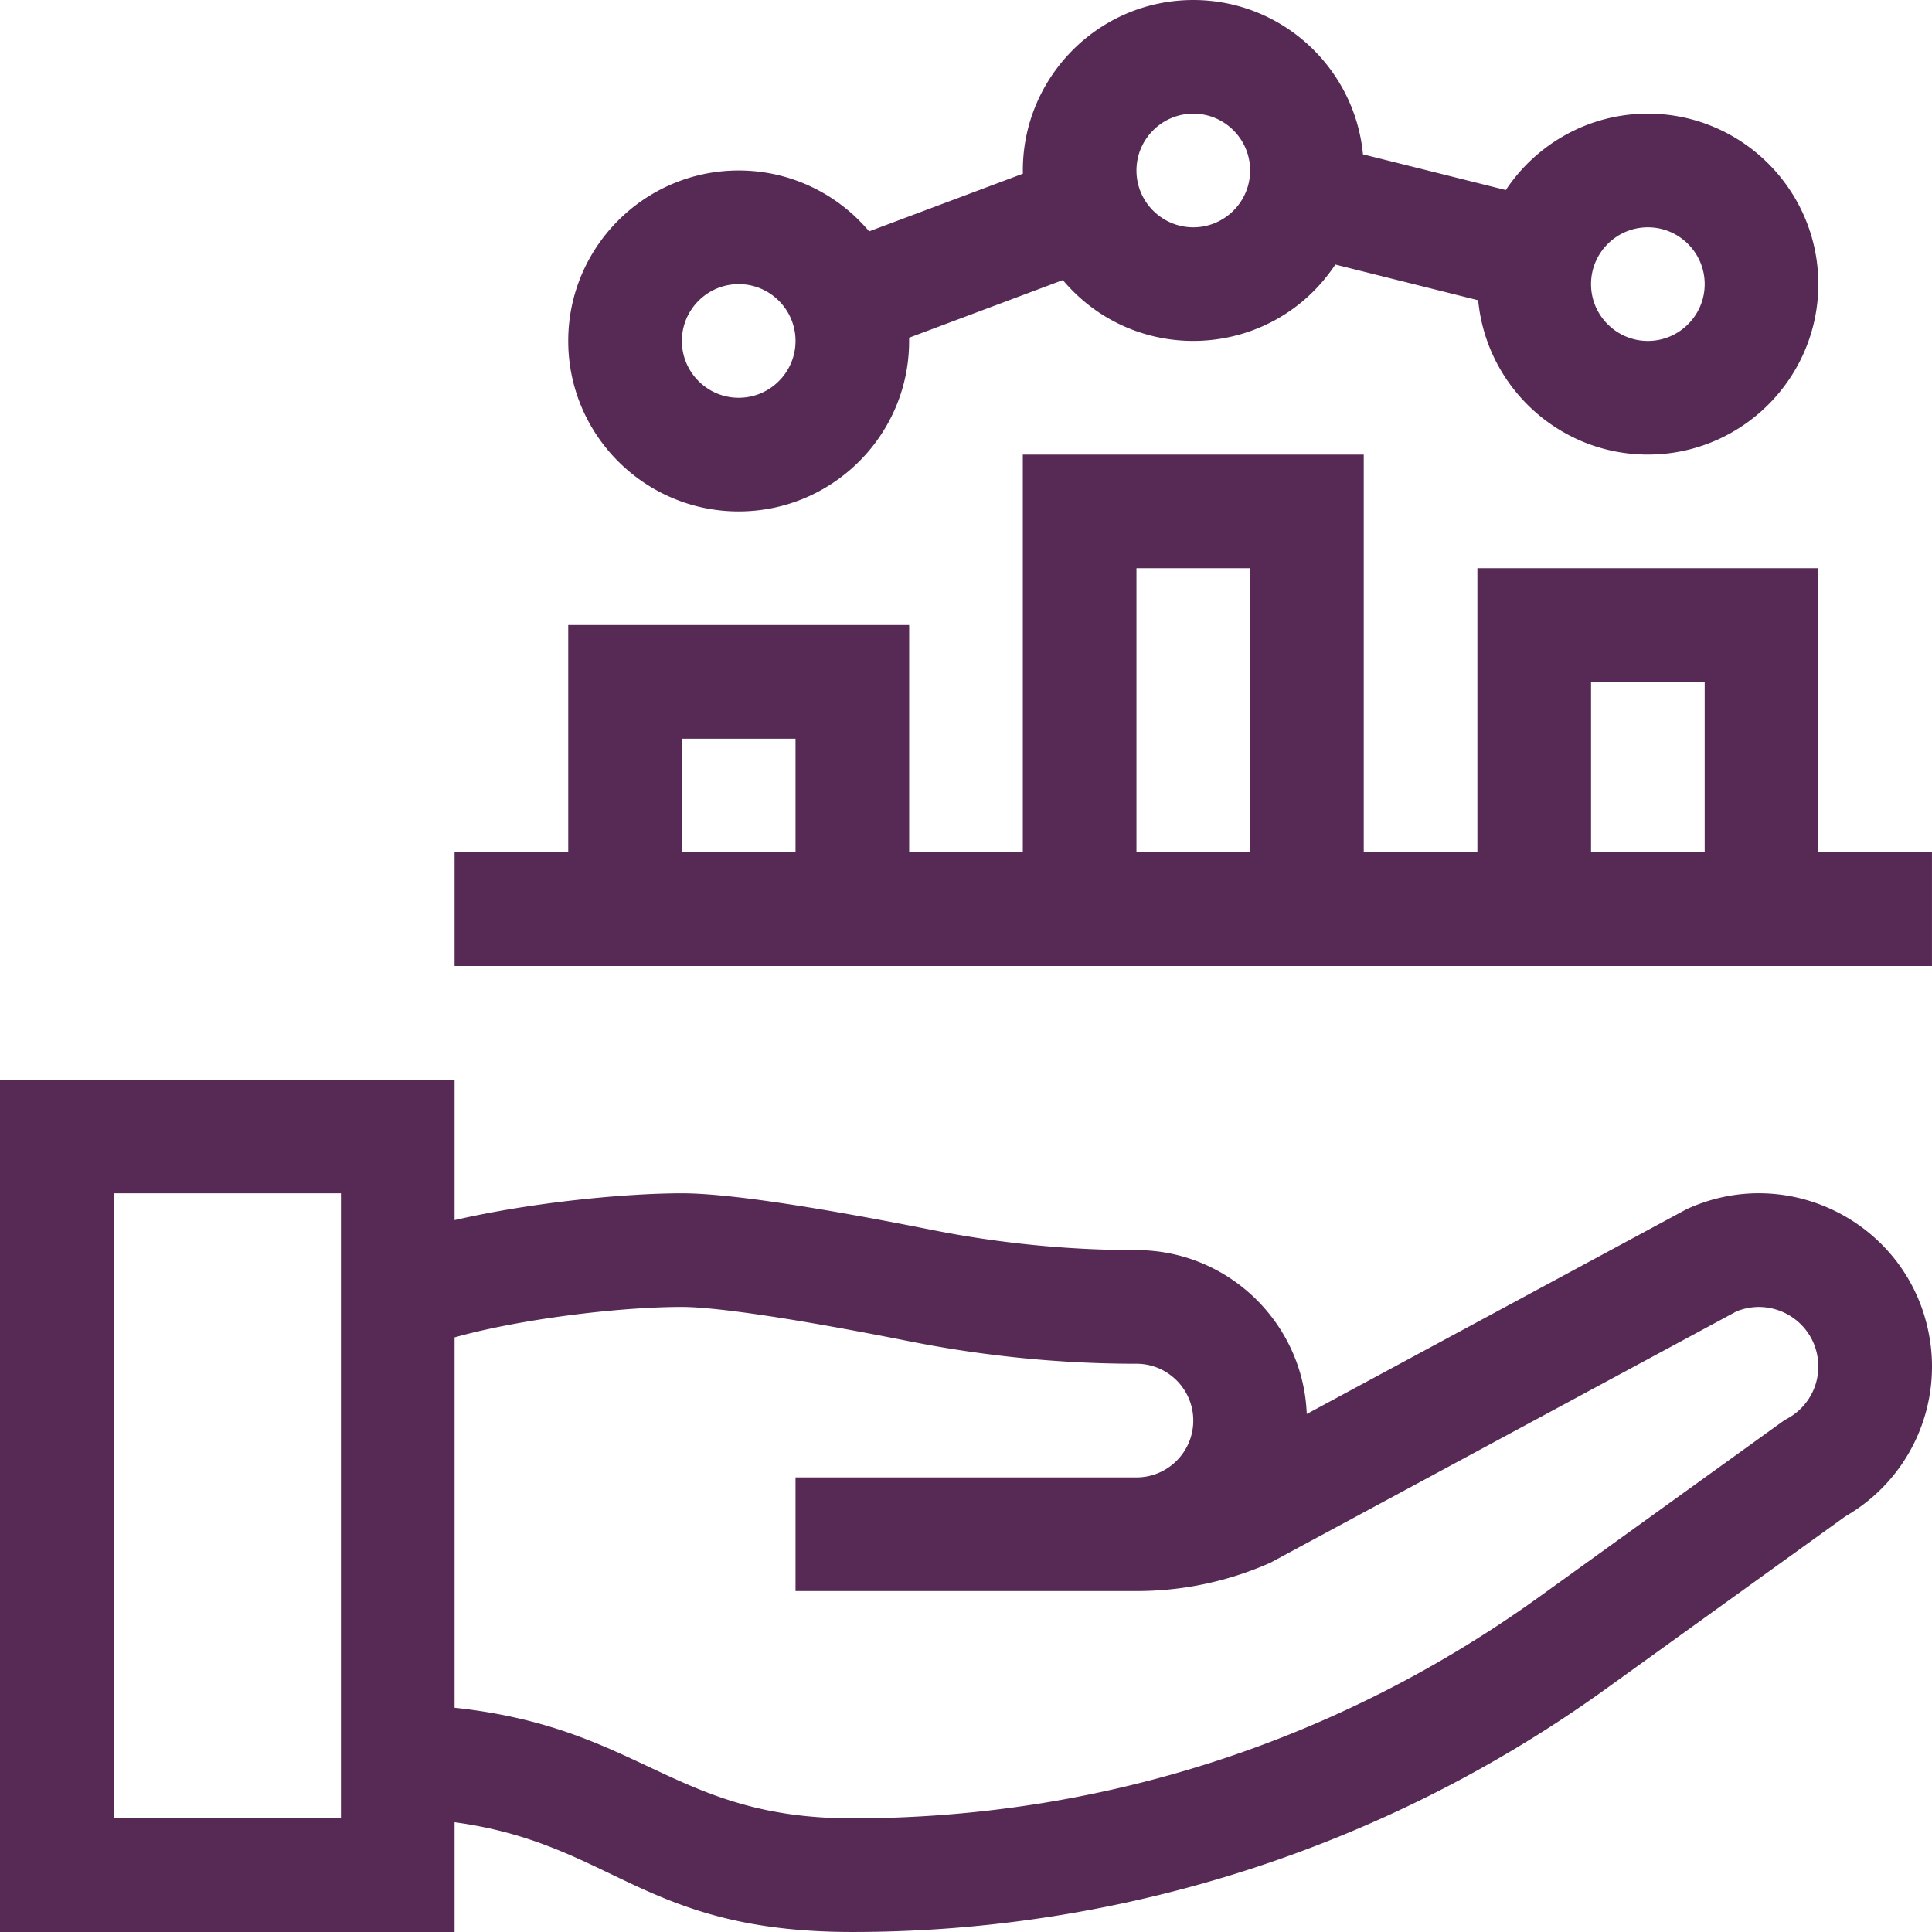 <?xml version="1.0" encoding="UTF-8"?>
<svg xmlns="http://www.w3.org/2000/svg" xmlns:xlink="http://www.w3.org/1999/xlink" version="1.1" width="512" height="512" x="0" y="0" viewBox="0 0 510.007 510.007" style="enable-background:new 0 0 512 512" xml:space="preserve" class="">
  <g>
    <path d="M510.001 255.003v-30h-30v-75h-90v75h-30v-105h-90v105H240v-60h-90v60h-30v30zm-90-75h30v45h-30zm-120-30h30v75h-30zm-120.001 45h30v30h-30z" fill="#562a55" opacity="1" data-original="#000000"></path>
    <path d="M195 135.003c24.997 0 45.46-20.542 44.979-45.847l40.59-15.222c19.351 22.989 55.239 21.025 71.933-4.096l37.706 9.427c2.155 22.821 21.417 40.737 44.793 40.737 24.813 0 45-20.187 45-45s-20.187-45-45-45c-15.639 0-29.434 8.023-37.501 20.164l-37.707-9.427C357.638 17.918 338.376.002 315.001.002c-25.299 0-45.497 20.891-44.979 45.847l-40.591 15.222C221.17 51.256 208.804 45.003 195 45.003c-24.813 0-45 20.187-45 45s20.187 45 45 45zm240.001-75c8.271 0 15 6.729 15 15s-6.729 15-15 15c-8.272 0-15-6.729-15-15s6.728-15 15-15zm-120-30c8.271 0 15 6.728 15 15s-6.729 15-15 15c-8.272 0-15-6.729-15-15s6.728-15 15-15zM195 75.003c8.271 0 15 6.729 15 15s-6.729 15-15 15-15-6.729-15-15 6.729-15 15-15zM509.216 352.288c-5.434-28.975-36.483-45.314-63.456-33.327l-.522.232-100.282 54.07c-.918-24.009-20.725-43.26-44.955-43.26-18.011 0-36.175-1.794-53.987-5.332-32.301-6.415-54.511-9.668-66.013-9.668-14.444 0-39.24 2.281-60 7.082v-37.082H0v225h120v-28.971c41.948 5.704 49.631 28.971 105 28.971a340.337 340.337 0 0 0 198.962-64.204l63.215-45.541a45.582 45.582 0 0 0 22.039-47.97zM30 480.003v-165h60v165zm441.863-105.549-.805.442-64.631 46.562c-53.166 38.3-115.902 58.545-181.427 58.545-47.086 0-55.562-23.9-105-29.196v-97.764c16.928-4.759 43.117-8.04 60-8.04 5.372 0 20.333 1.182 60.168 9.094 19.733 3.919 39.863 5.906 59.832 5.906 8.271 0 15 6.728 15 15 0 8.271-6.729 15-15 15h-90v30h90.001a86.79 86.79 0 0 0 34.73-7.205l.588-.255 123.067-66.357c9.179-3.752 19.511 1.857 21.344 11.631a15.647 15.647 0 0 1-7.867 16.637z" fill="#562a55" opacity="1" data-original="#000000"></path>
  </g>
</svg>
